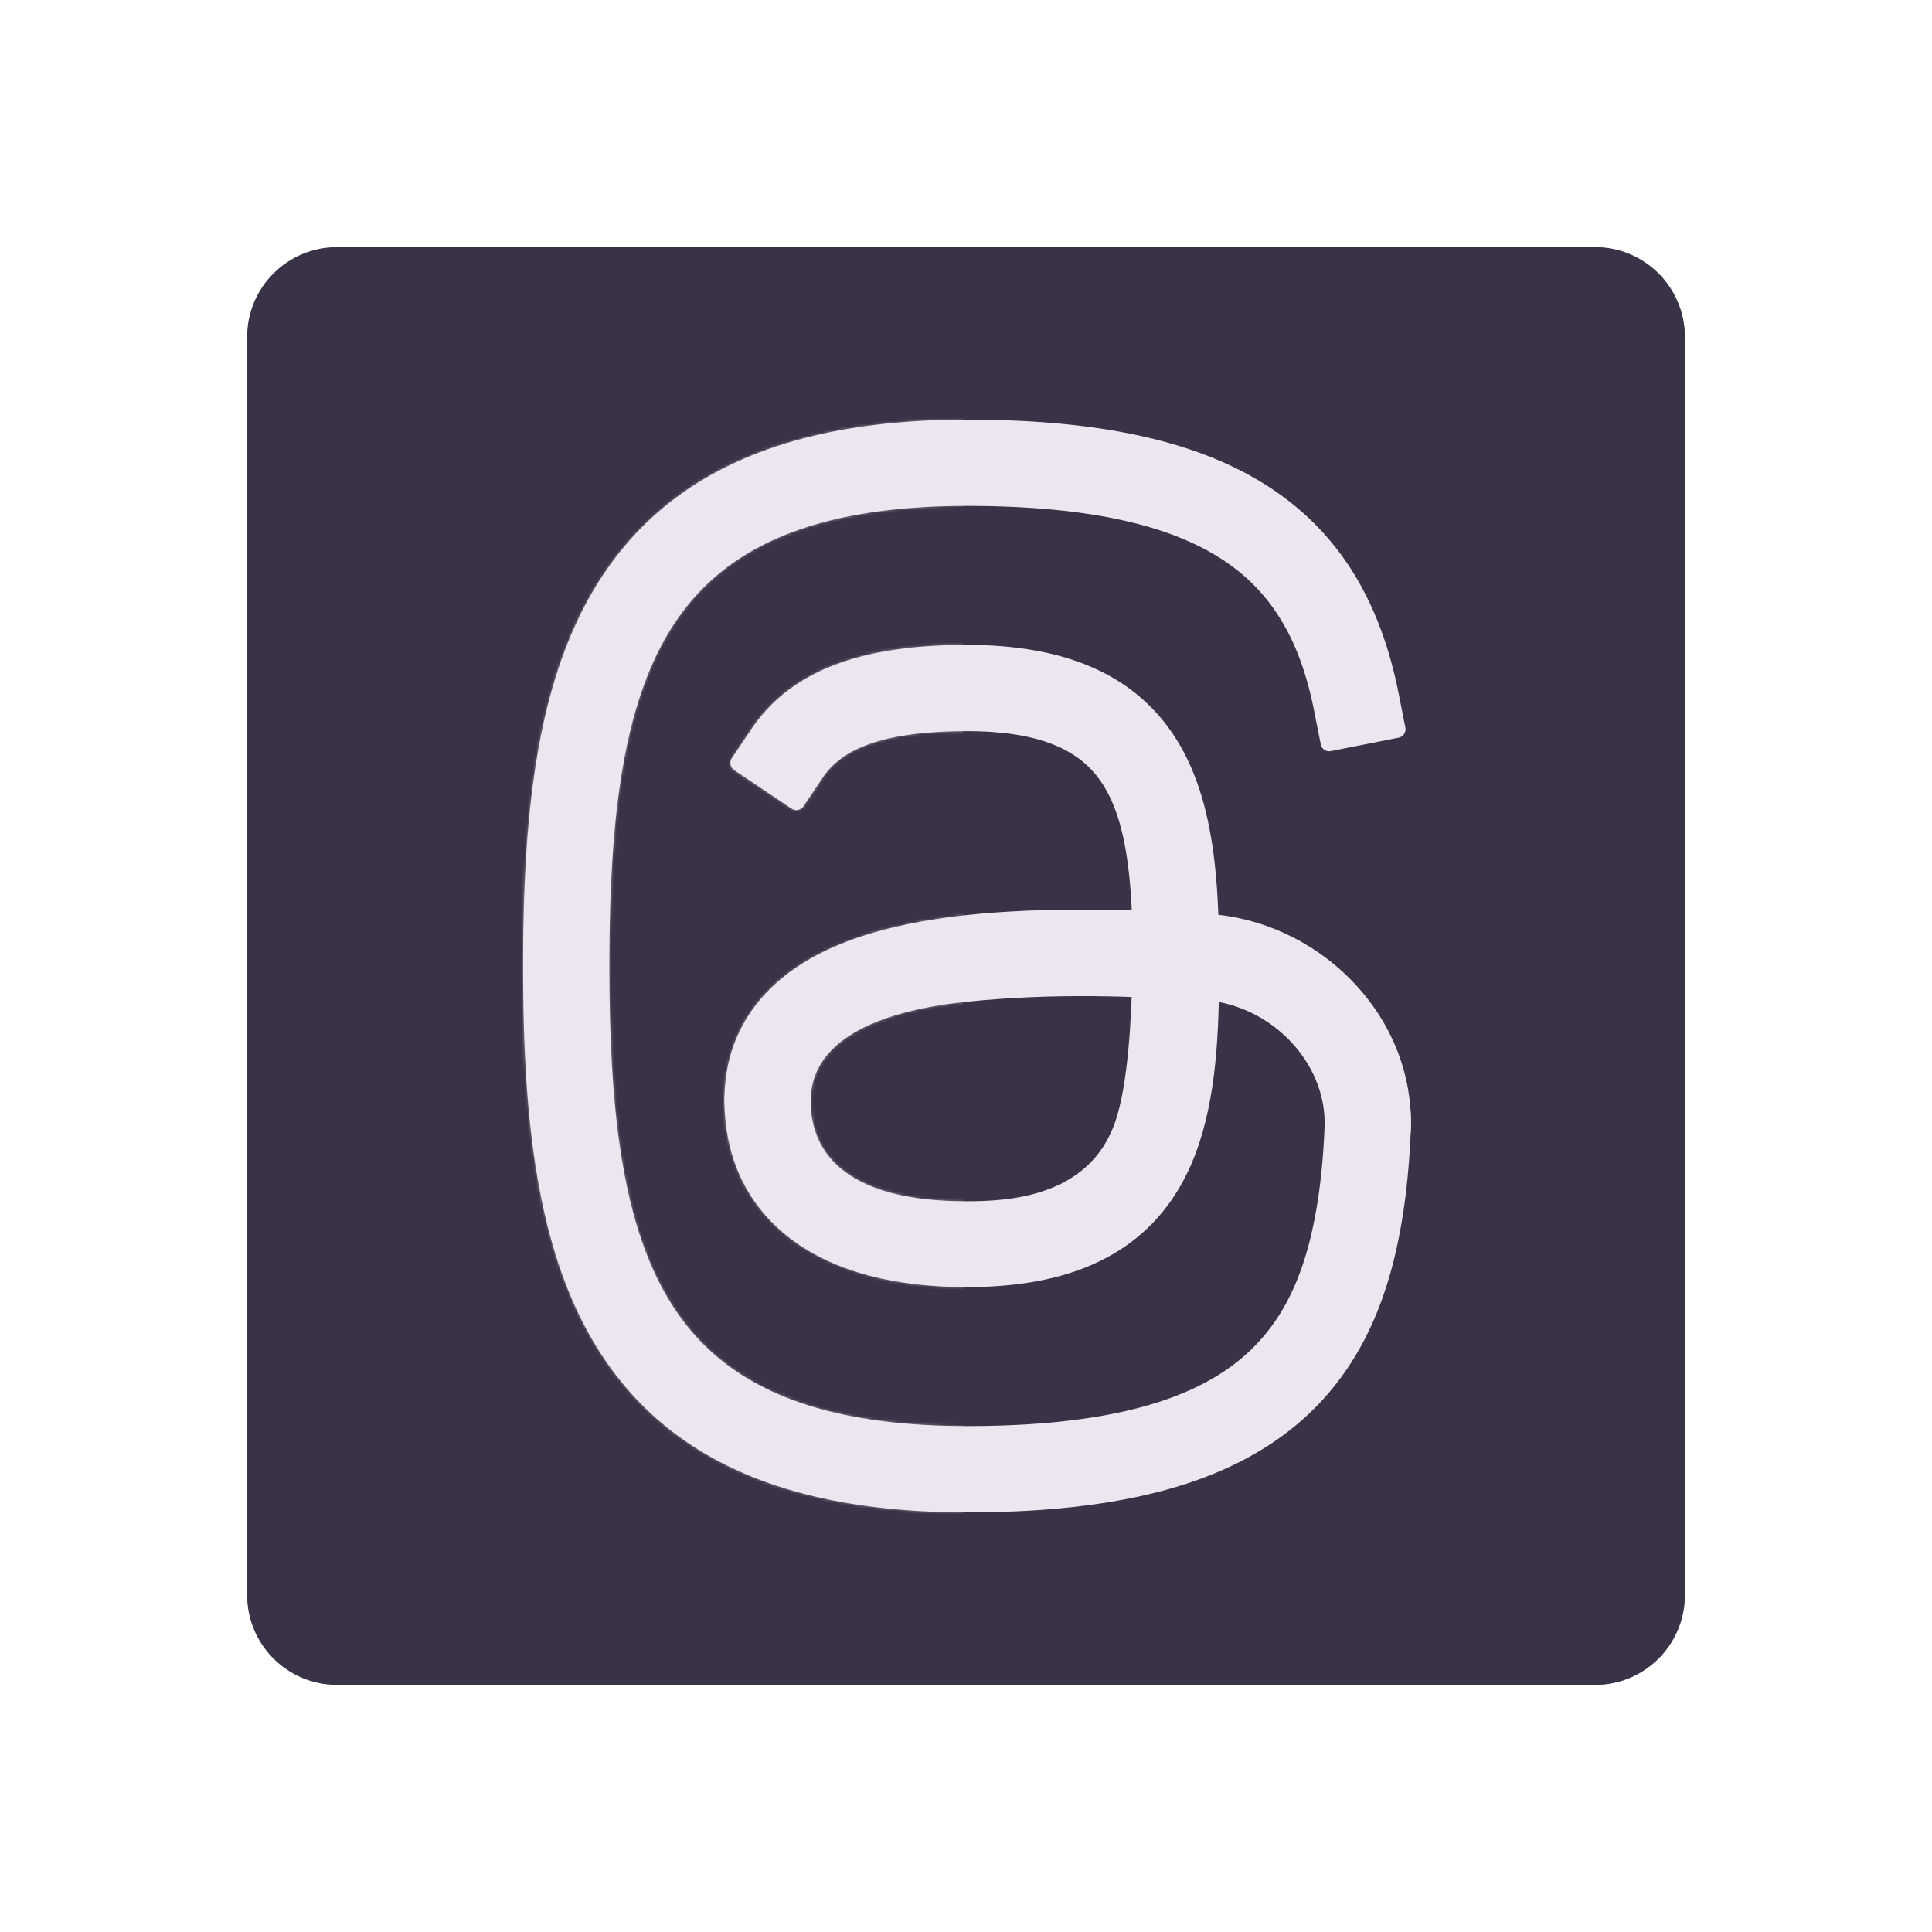 <svg xmlns="http://www.w3.org/2000/svg" width="430" height="430" style="width:100%;height:100%;transform:translate3d(0,0,0);content-visibility:visible" viewBox="0 0 430 430"><defs><path id="a" class="primary" style="display:none"/><path id="b" class="primary" style="display:none"/><path id="c" class="primary" style="display:none"/><path id="d" class="primary" style="display:none"/><path id="i" style="display:none"/><path id="e" class="primary" style="display:none"/><path id="f" class="primary" style="display:none"/><path id="g" class="primary" style="display:none"/><path id="h" class="primary" style="display:none"/><path id="k" style="display:none"/><path id="l" fill="#EBE6EF" d="M154.312 57.381c1.642-38.992-29.924-71.071-66.912-75.192-8.256-.689-20.756-1.689-30.107-1.519-27.815-.829-57.943-.081-82.817 5.864C-40.444-9.9-54.87-4.156-65.809 5.44c-11.472 10.063-18.516 23.769-18.516 40.907 0 16.903 29.978 19.297 29.978.415 0-22.012 25.884-31.48 54.408-34.346 29.938-3.008 57.333-2.166 87.498.107 21.263 4.041 37.643 23.102 36.78 43.596-.543 12.901 29.382 15.3 29.973 1.262" class="primary" style="display:block" transform="translate(215.356 215)"/><path id="m" fill="#EBE6EF" d="M87.4-17.811c-.794-21.453-3.696-42.821-13.824-59.756-13.539-22.639-37.586-34.1-73.599-34.1-35.147 0-60.709 8.054-75.058 29.413l-6.692 9.961a3 3 0 0 0 .817 4.163l19.922 13.384a3 3 0 0 0 4.163-.817l6.692-9.961c5.866-8.731 18.306-16.143 50.156-16.143 29.284 0 41.44 8.777 47.852 19.498 6.019 10.065 8.582 24.221 9.464 42.839 0 24.955 8.624 24.814 16.364 24.299 7.069-.47 13.743-3.594 13.743-22.78" class="primary" style="display:block" transform="translate(215.356 215)"/><path id="n" fill="#EBE6EF" d="M57.689-14.004c0 4.447-.027 9.455-.13 14.733-.363 18.673-1.663 40.739-6.007 53.414C42.52 80.5 14.177 81.818-.149 81.818c-15.34 0-54.285-1.818-54.285-35.378 0-15.259-29.757-17.23-29.891-.093-.154 19.71 7.562 36.952 23.337 48.771 15.158 11.357 36.181 16.548 60.965 16.548 18.198 0 33.509-2.873 46.094-8.973 12.831-6.219 22.043-15.419 28.377-26.627 10.165-17.987 12.599-40.819 13.111-63.543-.038-2.701-.066-7.73-.085-12.737-.02-5.295-.03-10.567-.03-13.035 0-18.751-29.755-20.251-29.755-.755" class="primary" style="display:block" transform="translate(215.356 215)"/><path id="o" fill="#EBE6EF" d="M-.022-190c-64.103 0-104.788 19.508-128.052 56.327-22.15 35.055-26.3 82.847-26.3 133.673s4.15 98.618 26.3 133.673C-104.81 170.492-64.125 190-.022 190c44.332 0 78.178-6.81 102.915-22.06 25.446-15.688 39.379-39.118 46.064-67.877 3.318-14.275 4.764-28.644 5.355-42.682 1.642-38.992-29.11-21.756-29.973-1.262-.543 12.901-1.843 25.284-4.602 37.151-5.302 22.81-15.415 38.546-32.588 49.133C69.267 153.427 41.924 160-.022 160c-57.751 0-86.742-17.111-102.69-42.352C-119.775 90.644-124.374 50.935-124.374 0s4.599-90.644 21.662-117.648C-86.764-142.889-57.773-160-.022-160c43.271 0 70.979 6.994 88.806 18.634 17.125 11.182 27.035 27.924 31.899 52.5l2.329 11.772a3 3 0 0 0 3.526 2.36l23.543-4.659a3 3 0 0 0 2.361-3.525l-2.33-11.772c-5.974-30.188-19.292-55.057-44.926-71.795C80.254-182.765 45.672-190-.022-190" class="primary" style="display:block" transform="translate(215.356 215)"/><path id="q" fill="#3A3347" d="M160-140v280c0 11.038-8.962 20-20 20h-280c-11.038 0-20-8.962-20-20v-280c0-11.038 8.962-20 20-20h280c11.038 0 20 8.962 20 20" style="display:block" transform="translate(260 215)"/><path id="r" class="primary" style="display:none"/><path id="s" class="primary" style="display:none"/><path id="t" class="primary" style="display:none"/><path id="u" class="primary" style="display:none"/><path id="v" class="primary" style="display:none"/><path id="w" class="primary" style="display:none"/><path id="x" class="primary" style="display:none"/><path id="y" class="primary" style="display:none"/><path id="A" style="display:none"/><path id="F" class="secondary" style="display:none"/><path id="B" class="secondary" style="display:none"/><path id="C" class="secondary" style="display:none"/><path id="D" class="secondary" style="display:none"/><path id="E" class="secondary" style="display:none"/><path id="L" class="secondary" style="display:none"/><path id="G" class="secondary" style="display:none"/><path id="H" class="secondary" style="display:none"/><path id="I" class="secondary" style="display:none"/><path id="J" class="secondary" style="display:none"/><mask id="aG" mask-type="alpha"><use xmlns:ns1="http://www.w3.org/1999/xlink" ns1:href="#a"/></mask><mask id="aF" mask-type="alpha"><use xmlns:ns2="http://www.w3.org/1999/xlink" ns2:href="#b"/></mask><mask id="aE" mask-type="alpha"><use xmlns:ns3="http://www.w3.org/1999/xlink" ns3:href="#c"/></mask><mask id="aD" mask-type="alpha"><use xmlns:ns4="http://www.w3.org/1999/xlink" ns4:href="#d"/></mask><mask id="aB" mask-type="alpha"><use xmlns:ns5="http://www.w3.org/1999/xlink" ns5:href="#e"/></mask><mask id="aA" mask-type="alpha"><use xmlns:ns6="http://www.w3.org/1999/xlink" ns6:href="#f"/></mask><mask id="az" mask-type="alpha"><use xmlns:ns7="http://www.w3.org/1999/xlink" ns7:href="#g"/></mask><mask id="ay" mask-type="alpha"><use xmlns:ns8="http://www.w3.org/1999/xlink" ns8:href="#h"/></mask><mask id="ax" mask-type="alpha"><use xmlns:ns9="http://www.w3.org/1999/xlink" ns9:href="#i"/></mask><mask id="av" mask-type="alpha"><g filter="url(#j)"><path fill="#fff" d="M0 0h430v430H0z" opacity="0"/><use xmlns:ns10="http://www.w3.org/1999/xlink" ns10:href="#k"/></g></mask><mask id="at" mask-type="alpha"><use xmlns:ns11="http://www.w3.org/1999/xlink" ns11:href="#l"/></mask><mask id="as" mask-type="alpha"><use xmlns:ns12="http://www.w3.org/1999/xlink" ns12:href="#m"/></mask><mask id="ar" mask-type="alpha"><use xmlns:ns13="http://www.w3.org/1999/xlink" ns13:href="#n"/></mask><mask id="aq" mask-type="alpha"><use xmlns:ns14="http://www.w3.org/1999/xlink" ns14:href="#o"/></mask><mask id="ao" mask-type="alpha"><g filter="url(#p)"><path fill="#fff" d="M0 0h430v430H0z" opacity="0"/><use xmlns:ns15="http://www.w3.org/1999/xlink" ns15:href="#q"/></g></mask><mask id="am" mask-type="alpha"><use xmlns:ns16="http://www.w3.org/1999/xlink" ns16:href="#r"/></mask><mask id="al" mask-type="alpha"><use xmlns:ns17="http://www.w3.org/1999/xlink" ns17:href="#s"/></mask><mask id="ak" mask-type="alpha"><use xmlns:ns18="http://www.w3.org/1999/xlink" ns18:href="#t"/></mask><mask id="aj" mask-type="alpha"><use xmlns:ns19="http://www.w3.org/1999/xlink" ns19:href="#u"/></mask><mask id="ai" mask-type="alpha"><use xmlns:ns20="http://www.w3.org/1999/xlink" ns20:href="#v"/></mask><mask id="ah" mask-type="alpha"><use xmlns:ns21="http://www.w3.org/1999/xlink" ns21:href="#w"/></mask><mask id="ag" mask-type="alpha"><use xmlns:ns22="http://www.w3.org/1999/xlink" ns22:href="#x"/></mask><mask id="af" mask-type="alpha"><use xmlns:ns23="http://www.w3.org/1999/xlink" ns23:href="#y"/></mask><mask id="ad" mask-type="alpha"><g filter="url(#z)"><path fill="#fff" d="M0 0h430v430H0z" opacity="0"/><use xmlns:ns24="http://www.w3.org/1999/xlink" ns24:href="#A"/></g></mask><mask id="ab" mask-type="alpha"><use xmlns:ns25="http://www.w3.org/1999/xlink" ns25:href="#B"/></mask><mask id="aa" mask-type="alpha"><use xmlns:ns26="http://www.w3.org/1999/xlink" ns26:href="#C"/></mask><mask id="Z" mask-type="alpha"><use xmlns:ns27="http://www.w3.org/1999/xlink" ns27:href="#D"/></mask><mask id="Y" mask-type="alpha"><use xmlns:ns28="http://www.w3.org/1999/xlink" ns28:href="#E"/></mask><mask id="X" mask-type="alpha"><use xmlns:ns29="http://www.w3.org/1999/xlink" ns29:href="#F"/></mask><mask id="V" mask-type="alpha"><use xmlns:ns30="http://www.w3.org/1999/xlink" ns30:href="#G"/></mask><mask id="U" mask-type="alpha"><use xmlns:ns31="http://www.w3.org/1999/xlink" ns31:href="#H"/></mask><mask id="T" mask-type="alpha"><use xmlns:ns32="http://www.w3.org/1999/xlink" ns32:href="#I"/></mask><mask id="S" mask-type="alpha"><use xmlns:ns33="http://www.w3.org/1999/xlink" ns33:href="#J"/></mask><mask id="R" mask-type="alpha"><g filter="url(#K)"><path fill="#fff" d="M0 0h430v430H0z" opacity="0"/><use xmlns:ns34="http://www.w3.org/1999/xlink" ns34:href="#L"/></g></mask><clipPath id="M"><path d="M0 0h430v430H0z"/></clipPath><clipPath id="au"><path d="M0 0h430v430H0z"/></clipPath><clipPath id="aC"><path d="M0 0h430v430H0z"/></clipPath><clipPath id="aw"><path d="M0 0h430v430H0z"/></clipPath><clipPath id="an"><path d="M0 0h430v430H0z"/></clipPath><clipPath id="ap"><path d="M0 0h430v430H0z"/></clipPath><clipPath id="ac"><path d="M0 0h430v430H0z"/></clipPath><clipPath id="ae"><path d="M0 0h430v430H0z"/></clipPath><clipPath id="N"><path d="M0 0h430v430H0z"/></clipPath><clipPath id="O"><path d="M0 0h430v430H0z"/></clipPath><clipPath id="W"><path d="M0 0h430v430H0z"/></clipPath><clipPath id="P"><path d="M0 0h430v430H0z"/></clipPath><filter id="j" width="100%" height="100%" x="0%" y="0%" filterUnits="objectBoundingBox"><feComponentTransfer in="SourceGraphic"><feFuncA tableValues="1.0 0.0" type="table"/></feComponentTransfer></filter><filter id="p" width="100%" height="100%" x="0%" y="0%" filterUnits="objectBoundingBox"><feComponentTransfer in="SourceGraphic"><feFuncA tableValues="1.0 0.0" type="table"/></feComponentTransfer></filter><filter id="z" width="100%" height="100%" x="0%" y="0%" filterUnits="objectBoundingBox"><feComponentTransfer in="SourceGraphic"><feFuncA tableValues="1.0 0.0" type="table"/></feComponentTransfer></filter><filter id="K" width="100%" height="100%" x="0%" y="0%" filterUnits="objectBoundingBox"><feComponentTransfer in="SourceGraphic"><feFuncA tableValues="1.0 0.0" type="table"/></feComponentTransfer></filter></defs><g clip-path="url(#M)"><g clip-path="url(#N)" style="display:none"><g clip-path="url(#O)" style="display:none"><g style="display:none"><path class="secondary"/><path class="secondary" style="mix-blend-mode:multiply"/></g><g clip-path="url(#P)" mask="url(#R)" style="display:none"><path class="secondary" style="display:none"/><g mask="url(#S)" style="mix-blend-mode:multiply;display:none"><path class="secondary"/></g><path class="secondary" style="display:none"/><g mask="url(#T)" style="mix-blend-mode:multiply;display:none"><path class="secondary"/></g><path class="secondary" style="display:none"/><g mask="url(#U)" style="mix-blend-mode:multiply;display:none"><path class="secondary"/></g><path class="secondary" style="display:none"/><g mask="url(#V)" style="mix-blend-mode:multiply;display:none"><path class="secondary"/></g></g><g clip-path="url(#W)" mask="url(#X)" style="display:none"><path class="primary" style="display:none"/><g mask="url(#Y)" style="mix-blend-mode:multiply;display:none"><path class="primary"/></g><path class="primary" style="display:none"/><g mask="url(#Z)" style="mix-blend-mode:multiply;display:none"><path class="primary"/></g><path class="primary" style="display:none"/><g mask="url(#aa)" style="mix-blend-mode:multiply;display:none"><path class="primary"/></g><path class="primary" style="display:none"/><g mask="url(#ab)" style="mix-blend-mode:multiply;display:none"><path class="primary"/></g></g></g></g><g clip-path="url(#ac)" style="display:none"><path class="secondary" style="display:none"/><g mask="url(#ad)" style="mix-blend-mode:multiply;display:none"><path class="secondary"/></g><g clip-path="url(#ae)" style="display:none"><path class="primary" style="display:none"/><g mask="url(#af)" style="mix-blend-mode:multiply;display:none"><path class="primary"/></g><path class="primary" style="display:none"/><g mask="url(#ag)" style="mix-blend-mode:multiply;display:none"><path class="primary"/></g><path class="primary" style="display:none"/><g mask="url(#ah)" style="mix-blend-mode:multiply;display:none"><path class="primary"/></g><path class="primary" style="display:none"/><g mask="url(#ai)" style="mix-blend-mode:multiply;display:none"><path class="primary"/></g><path class="primary" style="display:none"/><g mask="url(#aj)" style="mix-blend-mode:multiply;display:none"><path class="primary"/></g><path class="primary" style="display:none"/><g mask="url(#ak)" style="mix-blend-mode:multiply;display:none"><path class="primary"/></g><path class="primary" style="display:none"/><g mask="url(#al)" style="mix-blend-mode:multiply;display:none"><path class="primary"/></g><path class="primary" style="display:none"/><g mask="url(#am)" style="mix-blend-mode:multiply;display:none"><path class="primary"/></g></g></g><g clip-path="url(#an)" style="display:block"><path fill="#3A3347" d="M160-140v280c0 11.038-8.962 20-20 20h-280c-11.038 0-20-8.962-20-20v-280c0-11.038 8.962-20 20-20h280c11.038 0 20 8.962 20 20" class="secondary" style="display:block" transform="translate(215 215)"/><g mask="url(#ao)" opacity=".5" style="mix-blend-mode:multiply;display:block"><path fill="#3A3347" d="M375 75v280c0 11.038-8.962 20-20 20H75c-11.038 0-20-8.962-20-20V75c0-11.038 8.962-20 20-20h280c11.038 0 20 8.962 20 20" class="secondary" opacity="1"/></g><g clip-path="url(#ap)" style="display:block" transform="matrix(.64 0 0 .64 77.4 77.4)"><path fill="#EBE6EF" d="M-.022-190c-64.103 0-104.788 19.508-128.052 56.327-22.15 35.055-26.3 82.847-26.3 133.673s4.15 98.618 26.3 133.673C-104.81 170.492-64.125 190-.022 190c44.332 0 78.178-6.81 102.915-22.06 25.446-15.688 39.379-39.118 46.064-67.877 3.318-14.275 4.764-28.644 5.355-42.682 1.642-38.992-29.11-21.756-29.973-1.262-.543 12.901-1.843 25.284-4.602 37.151-5.302 22.81-15.415 38.546-32.588 49.133C69.267 153.427 41.924 160-.022 160c-57.751 0-86.742-17.111-102.69-42.352C-119.775 90.644-124.374 50.935-124.374 0s4.599-90.644 21.662-117.648C-86.764-142.889-57.773-160-.022-160c43.271 0 70.979 6.994 88.806 18.634 17.125 11.182 27.035 27.924 31.899 52.5l2.329 11.772a3 3 0 0 0 3.526 2.36l23.543-4.659a3 3 0 0 0 2.361-3.525l-2.33-11.772c-5.974-30.188-19.292-55.057-44.926-71.795C80.254-182.765 45.672-190-.022-190" class="primary" style="display:block" transform="translate(215.356 215)"/><g mask="url(#aq)" opacity=".5" style="mix-blend-mode:multiply;display:block"><path fill="#EBE6EF" d="M214 0v430h-430V0z" class="primary" opacity="1"/></g><path fill="#EBE6EF" d="M57.689-14.004c0 4.447-.027 9.455-.13 14.733-.363 18.673-1.663 40.739-6.007 53.414C42.52 80.5 14.177 81.818-.149 81.818c-15.34 0-54.285-1.818-54.285-35.378 0-15.259-29.757-17.23-29.891-.093-.154 19.71 7.562 36.952 23.337 48.771 15.158 11.357 36.181 16.548 60.965 16.548 18.198 0 33.509-2.873 46.094-8.973 12.831-6.219 22.043-15.419 28.377-26.627 10.165-17.987 12.599-40.819 13.111-63.543-.038-2.701-.066-7.73-.085-12.737-.02-5.295-.03-10.567-.03-13.035 0-18.751-29.755-20.251-29.755-.755" class="primary" style="display:block" transform="translate(215.356 215)"/><g mask="url(#ar)" opacity=".5" style="mix-blend-mode:multiply;display:block"><path fill="#EBE6EF" d="M214 0v430h-430V0z" class="primary" opacity="1"/></g><path fill="#EBE6EF" d="M87.4-17.811c-.794-21.453-3.696-42.821-13.824-59.756-13.539-22.639-37.586-34.1-73.599-34.1-35.147 0-60.709 8.054-75.058 29.413l-6.692 9.961a3 3 0 0 0 .817 4.163l19.922 13.384a3 3 0 0 0 4.163-.817l6.692-9.961c5.866-8.731 18.306-16.143 50.156-16.143 29.284 0 41.44 8.777 47.852 19.498 6.019 10.065 8.582 24.221 9.464 42.839 0 24.955 8.624 24.814 16.364 24.299 7.069-.47 13.743-3.594 13.743-22.78" class="primary" style="display:block" transform="translate(215.356 215)"/><g mask="url(#as)" opacity=".5" style="mix-blend-mode:multiply;display:block"><path fill="#EBE6EF" d="M214 0v430h-430V0z" class="primary" opacity="1"/></g><path fill="#EBE6EF" d="M154.312 57.381c1.642-38.992-29.924-71.071-66.912-75.192-8.256-.689-20.756-1.689-30.107-1.519-27.815-.829-57.943-.081-82.817 5.864C-40.444-9.9-54.87-4.156-65.809 5.44c-11.472 10.063-18.516 23.769-18.516 40.907 0 16.903 29.978 19.297 29.978.415 0-22.012 25.884-31.48 54.408-34.346 29.938-3.008 57.333-2.166 87.498.107 21.263 4.041 37.643 23.102 36.78 43.596-.543 12.901 29.382 15.3 29.973 1.262" class="primary" style="display:block" transform="translate(215.356 215)"/><g mask="url(#at)" opacity=".5" style="mix-blend-mode:multiply;display:block"><path fill="#EBE6EF" d="M214 0v430h-430V0z" class="primary" opacity="1"/></g></g></g><g clip-path="url(#au)" style="display:none"><path class="secondary" style="display:none"/><g mask="url(#av)" style="mix-blend-mode:multiply;display:none"><path class="secondary"/></g><g clip-path="url(#aw)" mask="url(#ax)" style="display:none"><path class="primary" style="display:none"/><g mask="url(#ay)" style="mix-blend-mode:multiply;display:none"><path class="primary"/></g><path class="primary" style="display:none"/><g mask="url(#az)" style="mix-blend-mode:multiply;display:none"><path class="primary"/></g><path class="primary" style="display:none"/><g mask="url(#aA)" style="mix-blend-mode:multiply;display:none"><path class="primary"/></g><path class="primary" style="display:none"/><g mask="url(#aB)" style="mix-blend-mode:multiply;display:none"><path class="primary"/></g></g><g clip-path="url(#aC)" style="display:none"><path class="primary" style="display:none"/><g mask="url(#aD)" style="mix-blend-mode:multiply;display:none"><path class="primary"/></g><path class="primary" style="display:none"/><g mask="url(#aE)" style="mix-blend-mode:multiply;display:none"><path class="primary"/></g><path class="primary" style="display:none"/><g mask="url(#aF)" style="mix-blend-mode:multiply;display:none"><path class="primary"/></g><path class="primary" style="display:none"/><g mask="url(#aG)" style="mix-blend-mode:multiply;display:none"><path class="primary"/></g></g></g></g></svg>